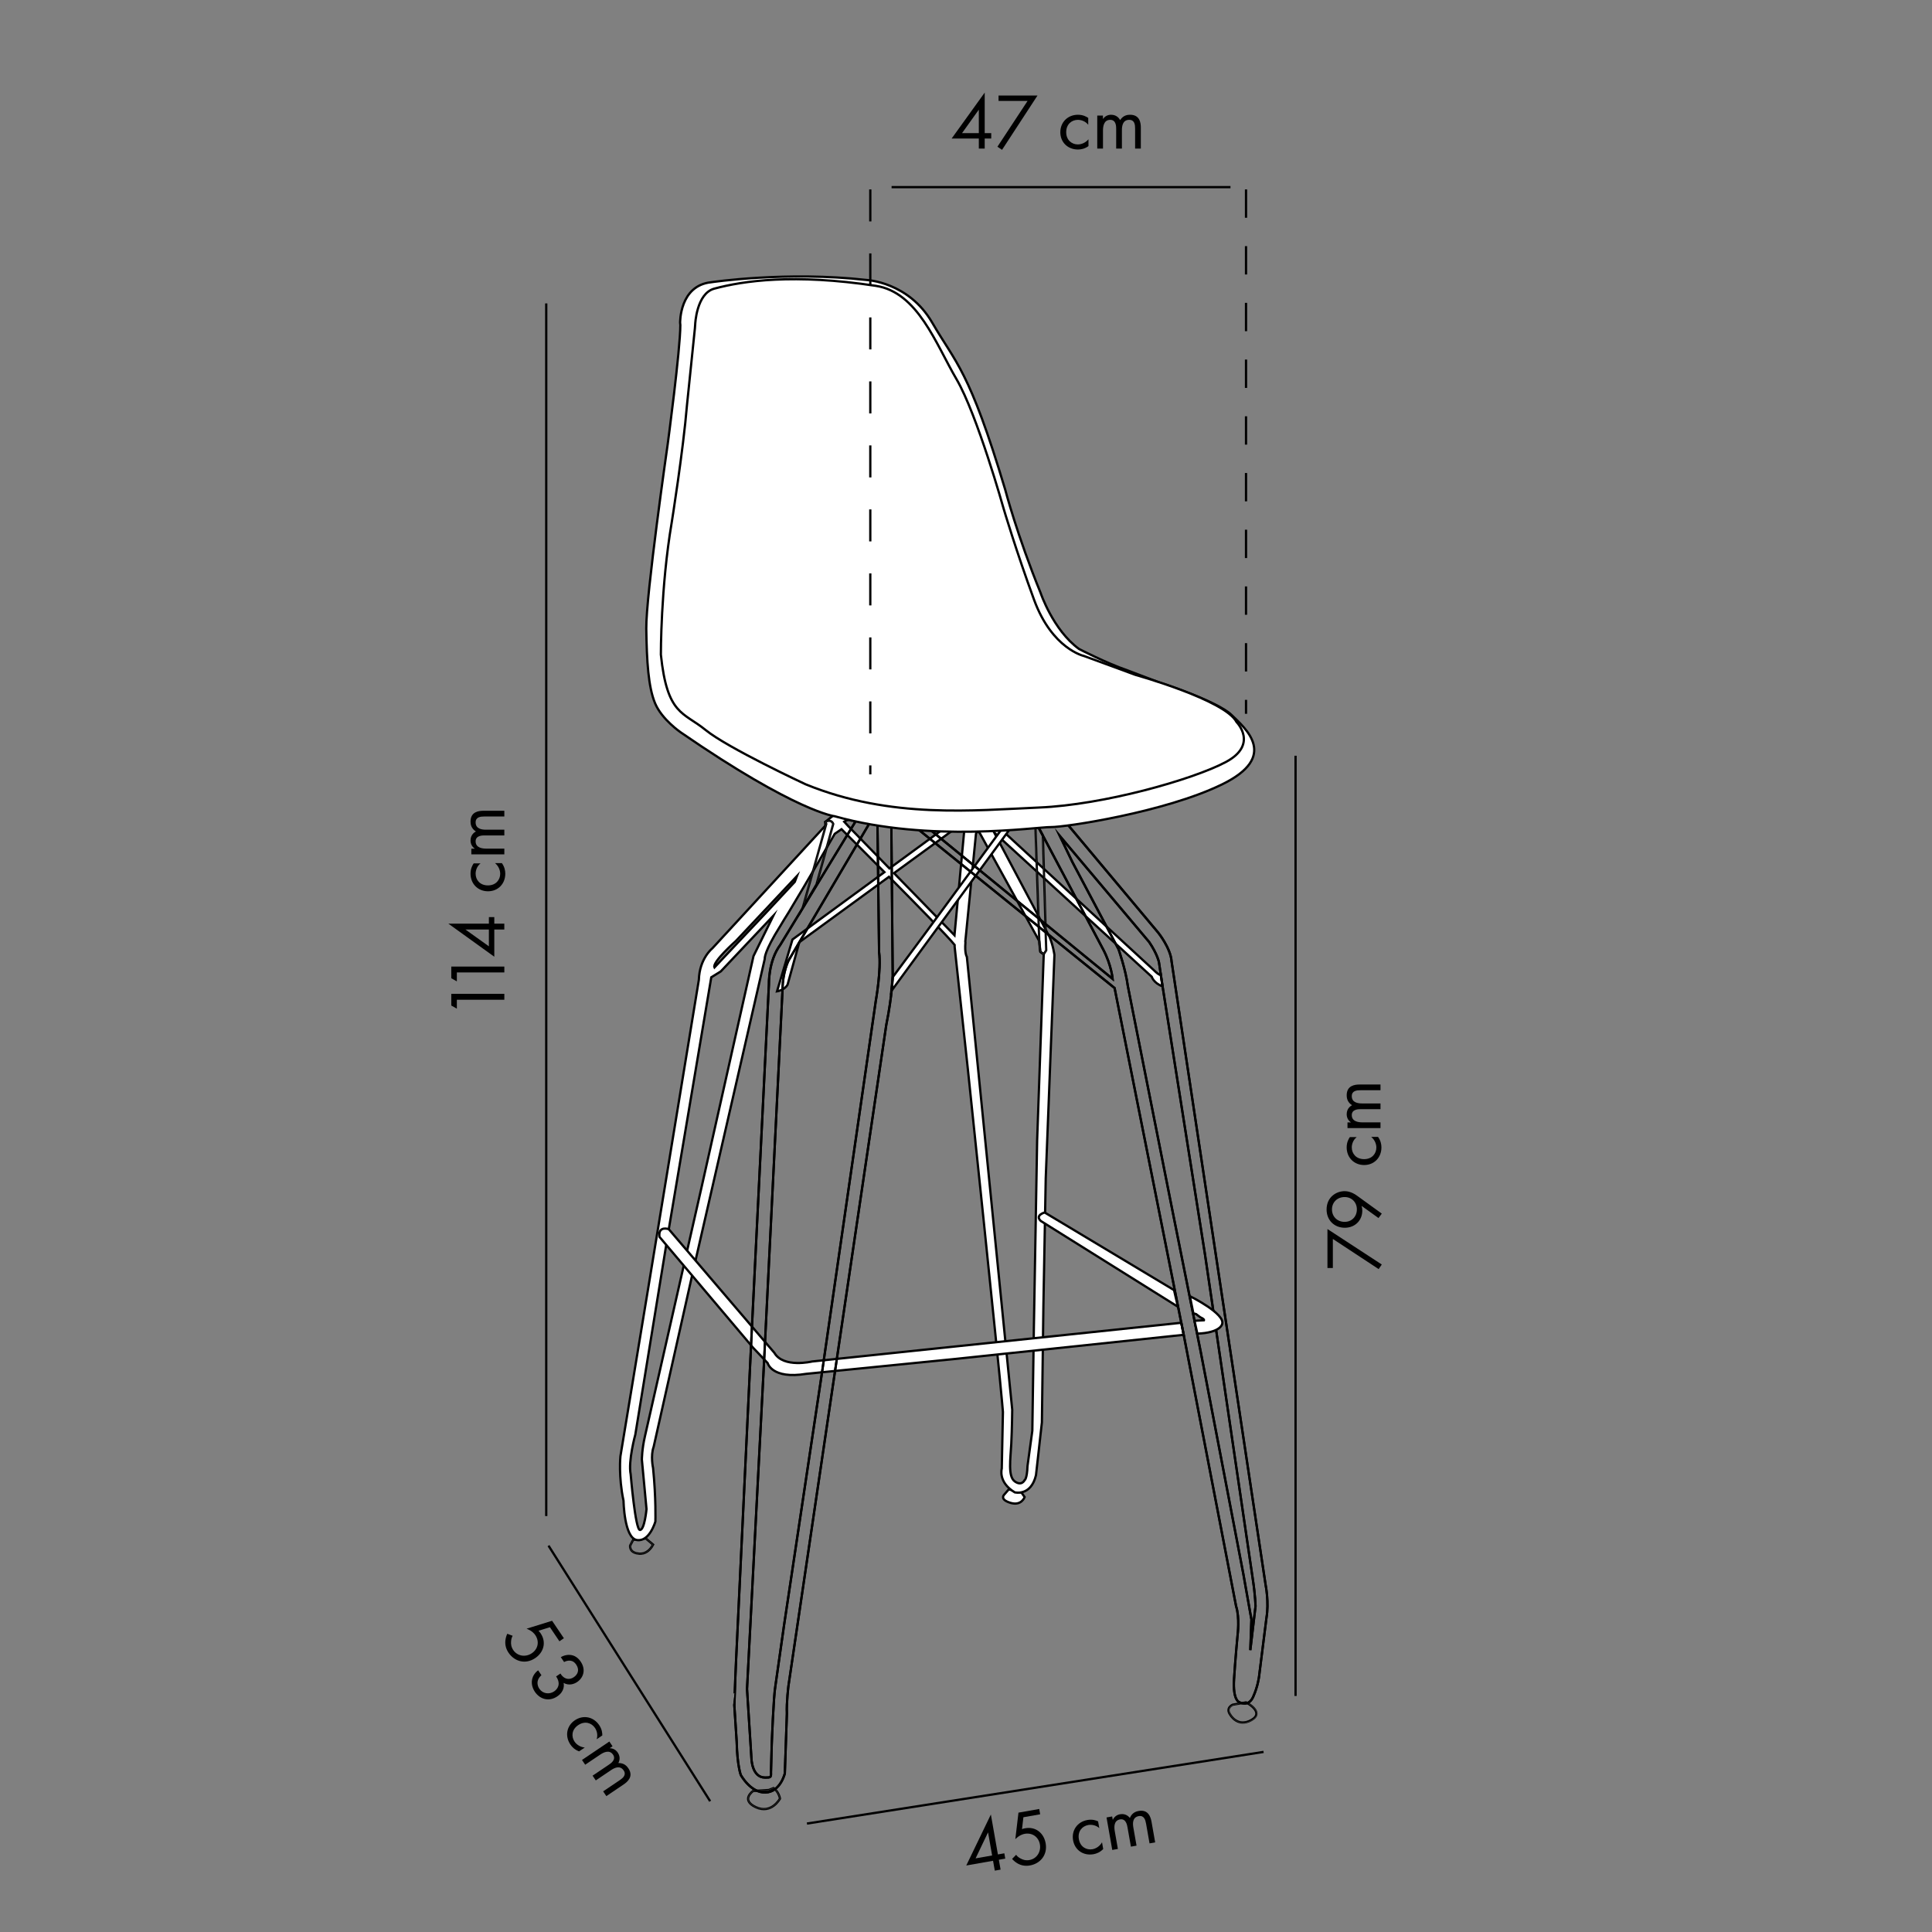 <?xml version="1.0" encoding="UTF-8"?> <svg xmlns="http://www.w3.org/2000/svg" xmlns:xlink="http://www.w3.org/1999/xlink" version="1.1" id="katman_1" x="0px" y="0px" viewBox="0 0 850.39 850.39" style="enable-background:new 0 0 850.39 850.39;" xml:space="preserve"><rect x="0" y="0" width="850.39" height="850.39" fill="#808080" stroke="none"/> <style type="text/css"> .st0{fill:none;stroke:#000000;} .st1{fill:none;stroke:#000000;stroke-dasharray:12.482,12.482;} .st2{clip-path:url(#SVGID_2_);fill:none;stroke:#000000;stroke-miterlimit:10;} .st3{clip-path:url(#SVGID_2_);fill:none;stroke:#575756;stroke-width:0.129;stroke-miterlimit:10;} .st4{clip-path:url(#SVGID_2_);fill:#FFFFFF;} .st5{fill:none;stroke:#000000;stroke-miterlimit:10;} .st6{fill:none;stroke:#575756;stroke-width:0.129;stroke-miterlimit:10;} .st7{clip-path:url(#SVGID_4_);fill:#FFFFFF;} .st8{clip-path:url(#SVGID_4_);fill:none;stroke:#000000;stroke-miterlimit:10;} .st9{clip-path:url(#SVGID_4_);fill:none;stroke:#575756;stroke-width:0.129;stroke-miterlimit:10;} .st10{fill:none;stroke:#000000;stroke-dasharray:14.085,14.085;} </style> <g> <path d="M586.67,545.34v12.78h-2.38v-17.15l23.91,15.61l-1.36,2.03L586.67,545.34z"></path> <path d="M606.77,536.14l-7.46-5.36c0.21,0.67,0.32,1.33,0.32,2.07c0,4.48-3.36,7.56-7.7,7.56c-4.66,0-8.02-3.36-8.02-8.02 c0-5.5,4.27-8.09,7.95-8.09c0.88,0,2.94,0.18,5.36,1.93l10.99,7.95L606.77,536.14z M591.85,537.82c3.12,0,5.39-2.31,5.39-5.5 c0-3.19-2.34-5.43-5.39-5.43c-3.12,0-5.57,2.21-5.57,5.46C586.29,535.58,588.7,537.82,591.85,537.82z"></path> <path d="M597.17,500.51c-1.68,1.33-2.17,3.26-2.17,4.55c0,2.7,1.89,5.15,5.43,5.15s5.39-2.52,5.39-5.11c0-1.5-0.67-3.36-2.28-4.69 h3.01c1.16,1.58,1.5,3.25,1.5,4.62c0,4.52-3.22,7.77-7.6,7.77c-4.45,0-7.7-3.29-7.7-7.77c0-2.31,0.91-3.82,1.4-4.52H597.17z"></path> <path d="M593.11,496.56v-2.52h1.54c-1.19-0.81-1.89-2.07-1.89-3.61c0-2.62,1.86-3.68,2.35-3.96c-2.21-1.4-2.35-3.4-2.35-4.38 c0-4.31,3.61-4.73,5.67-4.73h9.21v2.52h-8.82c-1.64,0-3.82,0.21-3.82,2.59c0,2.91,2.8,3.22,4.55,3.22h8.09v2.52h-8.61 c-1.01,0-4.03-0.04-4.03,2.62c0,2.87,2.98,3.19,4.73,3.19h7.91v2.52H593.11z"></path> </g> <g> <path d="M246.24,722.44l-4.19-6.21l-5.02,1.57c0.34,0.32,0.62,0.68,0.94,1.14c2.62,3.89,1.37,8.36-2.4,10.9 c-4.32,2.92-9.16,1.45-11.72-2.36c-1.06-1.57-1.6-3.31-1.41-5.34c0.11-0.96,0.37-2.02,0.84-3.02l2.37,0.89 c-0.42,0.75-0.61,1.47-0.69,2.36c-0.12,1.26,0.05,2.58,0.95,3.92c1.84,2.73,5.44,3.25,8.17,1.41c2.79-1.88,3.41-5.21,1.55-7.97 c-0.47-0.7-1.47-1.93-3.86-2.84l11.24-3.49l5.19,7.69L246.24,722.44z"></path> <path d="M246.84,729.42c1.11-0.67,2.34-0.98,3.45-1.02c2.86-0.07,4.51,1.81,5.3,2.97c2.47,3.66,1.12,7.18-1.54,8.98 c-1.39,0.94-3.66,1.71-5.98,0.4c0.19,0.84,0.54,3.69-2.79,5.94c-3.63,2.45-7.61,1.29-9.85-2.02c-1.35-2-2.09-4.92-0.3-7.65 c0.5-0.76,1.06-1.31,1.74-1.81l1.45,2.15c-0.64,0.56-1.21,1.28-1.47,2.01c-0.5,1.26-0.26,2.75,0.56,3.97 c1.45,2.15,4.33,2.61,6.48,1.16c1.1-0.74,2.29-2.18,1.96-4.11c-0.12-0.8-0.54-1.74-1.08-2.48l1.92-1.29 c0.45,0.79,1.16,1.54,1.89,1.93c0.73,0.4,2.23,0.86,3.97-0.31c1.71-1.15,2.68-3.16,1.08-5.54c-0.53-0.78-1.32-1.64-2.79-1.75 c-0.75-0.05-1.69,0.13-2.54,0.61L246.84,729.42z"></path> <path d="M262.63,765.55c0.65-2.04-0.02-3.91-0.75-4.99c-1.51-2.23-4.44-3.21-7.38-1.23s-3.06,5.1-1.61,7.25 c0.84,1.25,2.43,2.41,4.51,2.62l-2.5,1.68c-1.84-0.66-3.07-1.86-3.83-2.99c-2.52-3.74-1.67-8.24,1.95-10.69 c3.69-2.49,8.22-1.58,10.73,2.14c1.29,1.91,1.38,3.67,1.36,4.53L262.63,765.55z"></path> <path d="M268.21,766.55l1.41,2.09l-1.28,0.86c1.44,0,2.72,0.66,3.58,1.93c1.47,2.18,0.52,4.09,0.27,4.59 c2.61-0.07,3.84,1.5,4.39,2.32c2.41,3.57-0.35,5.93-2.06,7.09l-7.63,5.15l-1.41-2.09l7.31-4.93c1.36-0.92,3.05-2.31,1.72-4.28 c-1.62-2.41-4.12-1.11-5.57-0.13l-6.7,4.52l-1.41-2.09l7.14-4.81c0.84-0.57,3.36-2.22,1.87-4.43c-1.6-2.38-4.25-0.98-5.7,0 l-6.56,4.42l-1.41-2.09L268.21,766.55z"></path> </g> <line class="st0" x1="570.25" y1="332.65" x2="570.25" y2="746.49"></line> <line class="st0" x1="241.43" y1="680.33" x2="312.58" y2="792.83"></line> <g> <path d="M439.24,816.25l2.83-0.5l0.41,2.34l-2.83,0.5l0.77,4.34l-2.55,0.45l-0.77-4.34l-11.79,2.08l10.83-22.45L439.24,816.25z M436.69,816.7l-1.79-10.17l-5.48,11.45L436.69,816.7z"></path> <path d="M457.84,798.58l-7.38,1.3l-0.61,5.23c0.43-0.18,0.87-0.3,1.42-0.39c4.62-0.81,8.2,2.14,8.99,6.63 c0.91,5.14-2.4,8.95-6.92,9.75c-1.86,0.33-3.68,0.12-5.45-0.89c-0.83-0.49-1.7-1.16-2.41-1.99l1.78-1.81 c0.51,0.69,1.09,1.16,1.88,1.59c1.1,0.62,2.38,1,3.97,0.72c3.24-0.57,5.19-3.65,4.61-6.89c-0.58-3.31-3.38-5.23-6.65-4.66 c-0.83,0.15-2.35,0.56-4.17,2.37l1.39-11.69l9.14-1.61L457.84,798.58z"></path> <path d="M483.86,804.65c-1.6-1.42-3.58-1.57-4.86-1.35c-2.65,0.47-4.74,2.76-4.12,6.24c0.61,3.48,3.42,4.87,5.97,4.42 c1.48-0.26,3.19-1.24,4.22-3.05l0.52,2.96c-1.35,1.41-2.94,2.05-4.29,2.28c-4.45,0.78-8.21-1.82-8.97-6.13 c-0.77-4.38,1.9-8.16,6.32-8.93c2.28-0.4,3.92,0.23,4.69,0.6L483.86,804.65z"></path> <path d="M487.05,799.97l2.48-0.44l0.27,1.52c0.59-1.31,1.71-2.22,3.22-2.49c2.58-0.46,3.94,1.19,4.3,1.62c1-2.42,2.94-2.9,3.9-3.07 c4.24-0.75,5.28,2.73,5.64,4.76l1.6,9.07l-2.48,0.44l-1.53-8.69c-0.29-1.62-0.87-3.72-3.21-3.31c-2.86,0.5-2.68,3.32-2.38,5.04 l1.4,7.96l-2.48,0.44l-1.5-8.48c-0.18-1-0.66-3.97-3.28-3.51c-2.83,0.5-2.62,3.48-2.32,5.21l1.37,7.79l-2.48,0.44L487.05,799.97z"></path> </g> <line class="st0" x1="355.19" y1="802.66" x2="556.17" y2="771.12"></line> <g> <path d="M201.09,440.05v3.92l-2.45-1.37v-5.15h23.35v2.59H201.09z"></path> <path d="M201.09,428.04v3.92l-2.45-1.37v-5.15h23.35v2.59H201.09z"></path> <path d="M215.19,406.55v-2.87h2.38v2.87h4.41v2.59h-4.41v11.97l-20.23-14.56H215.19z M215.19,409.14h-10.33l10.33,7.39V409.14z"></path> <path d="M211.52,380.02c-1.68,1.33-2.17,3.26-2.17,4.55c0,2.7,1.89,5.15,5.43,5.15c3.54,0,5.39-2.52,5.39-5.11 c0-1.5-0.67-3.36-2.27-4.69h3.01c1.15,1.58,1.5,3.25,1.5,4.62c0,4.52-3.22,7.77-7.6,7.77c-4.45,0-7.7-3.29-7.7-7.77 c0-2.31,0.91-3.82,1.4-4.52H211.52z"></path> <path d="M207.46,376.07v-2.52H209c-1.19-0.81-1.89-2.07-1.89-3.61c0-2.63,1.85-3.68,2.35-3.96c-2.21-1.4-2.35-3.4-2.35-4.38 c0-4.31,3.61-4.73,5.67-4.73h9.21v2.52h-8.82c-1.65,0-3.82,0.21-3.82,2.59c0,2.91,2.8,3.22,4.55,3.22h8.09v2.52h-8.61 c-1.02,0-4.03-0.04-4.03,2.62c0,2.87,2.98,3.19,4.73,3.19h7.91v2.52H207.46z"></path> </g> <line class="st0" x1="240.43" y1="133.55" x2="240.43" y2="667.31"></line> <g> <path d="M433.43,58.6h2.87v2.38h-2.87v4.41h-2.59v-4.41h-11.97l14.56-20.23V58.6z M430.84,58.6V48.27l-7.39,10.33H430.84z"></path> <path d="M452.3,44.42h-12.78v-2.38h17.15l-15.61,23.91l-2.03-1.37L452.3,44.42z"></path> <path d="M479,54.92c-1.33-1.68-3.26-2.17-4.55-2.17c-2.7,0-5.15,1.89-5.15,5.43c0,3.54,2.52,5.39,5.11,5.39 c1.5,0,3.36-0.67,4.69-2.27v3.01c-1.58,1.15-3.25,1.5-4.62,1.5c-4.52,0-7.77-3.22-7.77-7.6c0-4.45,3.29-7.7,7.77-7.7 c2.31,0,3.82,0.91,4.52,1.4V54.92z"></path> <path d="M482.95,50.86h2.52v1.54c0.81-1.19,2.07-1.89,3.61-1.89c2.62,0,3.68,1.85,3.96,2.35c1.4-2.21,3.4-2.35,4.38-2.35 c4.31,0,4.73,3.61,4.73,5.67v9.21h-2.52v-8.82c0-1.65-0.21-3.82-2.59-3.82c-2.91,0-3.22,2.8-3.22,4.55v8.09h-2.52v-8.61 c0-1.02,0.04-4.03-2.62-4.03c-2.87,0-3.19,2.98-3.19,4.73v7.91h-2.52V50.86z"></path> </g> <line class="st1" x1="548.45" y1="83.37" x2="548.45" y2="314.19"></line> <line class="st0" x1="541.61" y1="82.37" x2="392.44" y2="82.37"></line> <g> <defs> <rect id="SVGID_1_" x="156" y="-1.45" width="512.78" height="851.84"></rect> </defs> <clipPath id="SVGID_2_"> <use xlink:href="#SVGID_1_" style="overflow:visible;"></use> </clipPath> <path class="st2" d="M542.63,750.33c0,0-3.38,1.35-1.1,4.47c0,0,3.21,5.74,9.29,2.28c6.08-3.46-2.36-7.76-2.36-7.76L542.63,750.33z "></path> <path class="st3" d="M542.79,750.39c0,0-3.4,1.36-1.11,4.5c0,0,3.23,5.78,9.35,2.29c6.12-3.48-2.38-7.82-2.38-7.82L542.79,750.39z"></path> <path class="st4" d="M449.64,657l-5.61-1.45l-2.13,2.46c0,0-1.95,2.04,2.89,3.49c4.85,1.45,6.21-2.55,6.21-2.55L449.64,657z"></path> <path class="st2" d="M449.64,657l-5.61-1.45l-2.13,2.46c0,0-1.95,2.04,2.89,3.49c4.85,1.45,6.21-2.55,6.21-2.55L449.64,657z"></path> <path class="st2" d="M338.38,787.89l-6.88,0.43c0,0-5.7,3.91,1.19,7.13c6.89,3.23,10.63-3.78,10.63-3.78s-0.51-3.02-2.81-4.63 L338.38,787.89z"></path> <path class="st3" d="M338.38,787.89l-6.88,0.43c0,0-5.7,3.91,1.19,7.13c6.89,3.23,10.63-3.78,10.63-3.78s-0.51-3.02-2.81-4.63 L338.38,787.89z"></path> <path class="st2" d="M284.24,677.15l-5.53,0.6l-1.35,2.55c0,0-0.51,2.97,3.44,3.49c0,0,3.96,1.11,6.67-3.91L284.24,677.15z"></path> <path class="st3" d="M284.24,677.15l-5.53,0.6l-1.35,2.55c0,0-0.51,2.97,3.44,3.49c0,0,3.96,1.11,6.67-3.91L284.24,677.15z"></path> <path class="st4" d="M277.6,648.96c0,0,2.04,24.47,4.08,24.47c2.04,0,2.89-9.18,2.89-9.18l-2.04-21.76c0,0,0-4.59,1.36-10.37 l24.97-109.82l22.8-101.48l8.72-17.73l-23.12,24.48l-4.19,2.6l-18.69,110.83l-14.74,90.43 C279.63,631.46,276.41,643.18,277.6,648.96 M349.84,388.15l0.96-2.55l-26.92,28.61c0,0-10.54,9.35-9.4,11.61l23.75-25.21 L349.84,388.15z M420.13,411.66l4.38-47.01l-1.29-2l-29.71,21.67L420.13,411.66z M425.57,421.15L425.57,421.15l19.97,199.35 c0,0-0.08,8.33-0.42,15.05c-0.34,6.71-1.54,14.28,1.52,16.49c3.06,2.21,4.34-0.51,4.34-0.51s1.1-0.51,1.28-6.2l2.13-15.55 l0.68-45.3l1.44-82.61l2.9-81.85l-1.45-1.02c0,0-0.17,0.26-0.51-4.76l-10.8-19.63l-15.46-28.04c0,0-1.36-1.2-1.62,0.59l-4.53,45.77 c-0.01,0.04-0.01,0.08-0.02,0.13c-0.01,0.11-0.02,0.22-0.03,0.34c-0.05,0.47-0.1,0.93-0.1,0.93l0.05,0.52v0.01 C424.57,419.6,425.48,421.01,425.57,421.15 M273.09,640.97l12.49-75.56l22.03-134.13c0.25-9.35,5.93-13.85,5.93-13.85l49.72-53.97 v-1.7l3.82-3.06c3.65-1.36,10.37-0.68,10.37-0.68l-2.81,3.06c-1.02-0.76-3.06,0.59-3.06,0.59l1.7,1.87l18.21,18.71l28.79-21.09 l0.93-0.85l-2.04-0.34v-1.95c0,0,7.05-0.68,9.34-0.6c2.3,0.08,5.95,1.96,5.95,1.96l73.43,67.66c2.55,2.54,3.03,2.01,3.03,2.01 l0.76,5.1c-3.94-1.46-4.73-4.23-4.73-4.23l-69.35-63.48l24.39,45.99c1.61,3.9,2.13,7.9,2.13,7.9l-3.83,98.33l-1.02,55.93 l-0.67,51.5L456,649.3c-2.22,9.43-9.36,7.57-9.36,7.57c-7.48-4.5-5.7-10.46-5.7-10.46l0.51-24.9l-0.34-3.92 c-1.45-17.16-15.04-146.44-15.04-146.44l-5.87-54.39l-0.01-0.85c-2.93-3.66-16.61-17.61-28.89-29.99l-39.47,28.8l-5.18,18.7 c-1.36,2.43-4.64,2.94-4.64,2.94l6.81-22.83l40.47-29.65c-10.18-10.24-18.89-18.9-18.89-18.9l-2.98,2.04 c0,0-12.11,21.06-20.25,34.5c-1.43,2.26-2.67,4.28-3.73,6.08c-0.04,0.05-0.07,0.11-0.1,0.16c-7.06,11.25-6.74,14.08-6.72,14.25 v0.01v0.01l-31.57,137.52l-17.34,77.27c-1.45,3.99-0.26,9.34-0.26,9.34c1.36,13.52,1.02,23.54,1.02,23.54s-2.55,9.09-8.16,8.16 c-5.61-0.93-5.86-17.26-5.86-17.26C272.16,649.81,273.09,640.97,273.09,640.97"></path> <path class="st2" d="M277.6,648.96c0,0,2.04,24.47,4.08,24.47c2.04,0,2.89-9.18,2.89-9.18l-2.04-21.76c0,0,0-4.59,1.36-10.37 l24.97-109.82l22.8-101.48l8.72-17.73l-23.12,24.48l-4.19,2.6l-18.69,110.83l-14.74,90.43 C279.63,631.46,276.41,643.18,277.6,648.96z M349.84,388.15l0.96-2.55l-26.92,28.61c0,0-10.54,9.35-9.4,11.61l23.75-25.21 L349.84,388.15z M420.13,411.66l4.38-47.01l-1.29-2l-29.71,21.67L420.13,411.66z M425.57,421.15L425.57,421.15l19.97,199.35 c0,0-0.08,8.33-0.42,15.05c-0.34,6.71-1.54,14.28,1.52,16.49c3.06,2.21,4.34-0.51,4.34-0.51s1.1-0.51,1.28-6.2l2.13-15.55 l0.68-45.3l1.44-82.61l2.9-81.85l-1.45-1.02c0,0-0.17,0.26-0.51-4.76l-10.8-19.63l-15.46-28.04c0,0-1.36-1.2-1.62,0.59l-4.53,45.77 c-0.01,0.04-0.01,0.08-0.02,0.13c-0.01,0.11-0.02,0.22-0.03,0.34c-0.05,0.47-0.1,0.93-0.1,0.93l0.05,0.52v0.01 C424.57,419.6,425.48,421.01,425.57,421.15z M273.09,640.97l12.49-75.56l22.03-134.13c0.25-9.35,5.93-13.85,5.93-13.85l49.72-53.97 v-1.7l3.82-3.06c3.65-1.36,10.37-0.68,10.37-0.68l-2.81,3.06c-1.02-0.76-3.06,0.59-3.06,0.59l1.7,1.87l18.21,18.71l28.79-21.09 l0.93-0.85l-2.04-0.34v-1.95c0,0,7.05-0.68,9.34-0.6c2.3,0.08,5.95,1.96,5.95,1.96l73.43,67.66c2.55,2.54,3.03,2.01,3.03,2.01 l0.76,5.1c-3.94-1.46-4.73-4.23-4.73-4.23l-69.35-63.48l24.39,45.99c1.61,3.9,2.13,7.9,2.13,7.9l-3.83,98.33l-1.02,55.93 l-0.67,51.5L456,649.3c-2.22,9.43-9.36,7.57-9.36,7.57c-7.48-4.5-5.7-10.46-5.7-10.46l0.51-24.9l-0.34-3.92 c-1.45-17.16-15.04-146.44-15.04-146.44l-5.87-54.39l-0.01-0.85c-2.93-3.66-16.61-17.61-28.89-29.99l-39.47,28.8l-5.18,18.7 c-1.36,2.43-4.64,2.94-4.64,2.94l6.81-22.83l40.47-29.65c-10.18-10.24-18.89-18.9-18.89-18.9l-2.98,2.04 c0,0-12.11,21.06-20.25,34.5c-1.43,2.26-2.67,4.28-3.73,6.08c-0.04,0.05-0.07,0.11-0.1,0.16c-7.06,11.25-6.74,14.08-6.72,14.25 v0.01v0.01l-31.57,137.52l-17.34,77.27c-1.45,3.99-0.26,9.34-0.26,9.34c1.36,13.52,1.02,23.54,1.02,23.54s-2.55,9.09-8.16,8.16 c-5.61-0.93-5.86-17.26-5.86-17.26C272.16,649.81,273.09,640.97,273.09,640.97z"></path> </g> <polygon class="st5" points="457.44,414.21 457.95,418.97 459.4,419.99 460.5,418.3 459.04,367.82 455.68,361.51 "></polygon> <polygon class="st6" points="455.68,361.52 457.44,414.21 457.95,418.97 459.4,419.99 460.5,418.29 459.05,367.83 "></polygon> <g> <defs> <rect id="SVGID_3_" x="156" y="-1.45" width="512.78" height="851.84"></rect> </defs> <clipPath id="SVGID_4_"> <use xlink:href="#SVGID_3_" style="overflow:visible;"></use> </clipPath> <path class="st7" d="M450.64,352.28c0,0-1.78,1.41-3.91,4.73l-38.67,52.7l-15.12,20.4l-0.63,6.12l58.33-79.69l2.81,0.9 L450.64,352.28z"></path> <path class="st8" d="M450.64,352.28c0,0-1.78,1.41-3.91,4.73l-38.67,52.7l-15.12,20.4l-0.63,6.12l58.33-79.69l2.81,0.9 L450.64,352.28z"></path> <path class="st8" d="M363.27,361.77c0,0,2.46-1.56,3.49,0.88l-7.36,26.62l-6.11,10.46l10.4-37.09L363.27,361.77z"></path> <path class="st9" d="M363.27,361.77c0,0,2.46-1.56,3.49,0.88l-7.36,26.62l-6.11,10.46l10.4-37.09L363.27,361.77z"></path> <path class="st7" d="M519.97,582.23l-162.49,17.04c0,0-12.67,3.06-16.66-3.85l-46.46-54.39c0,0-4.76-1.7-4.08,3.4l41.25,48.84 l6.35,6.68c0,0,1.81,7.26,17,4.76l65.73-6.57l100.42-10.61L519.97,582.23z"></path> <path class="st8" d="M519.97,582.23l-162.49,17.04c0,0-12.67,3.06-16.66-3.85l-46.46-54.39c0,0-4.76-1.7-4.08,3.4l41.25,48.84 l6.35,6.68c0,0,1.81,7.26,17,4.76l65.73-6.57l100.42-10.61L519.97,582.23z"></path> <path class="st8" d="M330.75,773.91c0,0,0.11,8.5,6,8.5c2.38,0,2.72,0,2.6-2.16l0.34-12.46c0,0,0.79-21.42,1.59-25.61l3.85-26.97 l16.55-110.15l23.8-164.44c0,0,2.49-13.82,1.46-21.52l-0.79-62.56l-39.09,66.3c0,0-2.61,5.21-2.61,12.58l-8.38,168.63l-7.26,139.39 L330.75,773.91z M492.35,417.84c0,0,3.17,9.07,4.08,16.21l19.72,99.27l12.35,61.65l18.7,97.46l3.62,20.4l-0.48,13.48l2.29-19.29 c0,0-0.08-4.59-1.14-11.56l-21.07-143.1l-18.58-117.41l-1.7-11.33c0,0-0.57-3.4-4.3-8.95l-39.33-46.69l5.56,11.56L492.35,417.84z M323.99,730.86l6.87-144.39l7.58-153.11c0,0-0.33-10.31,5-17.45l37-60.68c0,0,0.51-4.5,7.48-4.76c0,0,5.69-0.85,8.5-0.09 l1.87,0.26l0.17,1.87l-3.57,0.85l94.85,77.51c0,0-0.56-6.12-4.08-12.81l-29.24-55.19l-5.78-10.6l-4.3,0.51l-3.97-0.51v-2.16 c0,0,8.9-1.19,11.79-0.68c2.89,0.51,5.83,1.61,5.83,1.61l49.8,59.47c0,0,5.49,6.8,5.89,12.64l41.41,274.58c0,0,1.54,7.54,0.34,14.5 l-3.23,25.61c0,0-0.49,4.42-2.65,9.14c-2.17,4.72-6.25,2.16-6.25,2.16s-2.68-0.97-2.13-9.98c0.56-9.01,1.58-19.59,1.58-19.59 s0.98-7.48-0.68-12.62l-22.62-117.21l-30.85-154.85l-96.3-77.81l-2.02,0.16l0.66,72.26c0,0-0.11,8.16-2.84,21.65l-43.06,290.91 c0,0-0.91,7.36-0.68,12.13l-0.91,26.4c0,0-1.93,8.16-8.5,8.39c-6.57,0.23-10.88-7.71-10.88-7.71s-1.58-4.08-1.81-14.62l-1.02-15.75 C323.27,750.9,323.42,743.1,323.99,730.86"></path> <path class="st8" d="M330.75,773.91c0,0,0.11,8.5,6,8.5c2.38,0,2.72,0,2.6-2.16l0.34-12.46c0,0,0.79-21.42,1.59-25.61l3.85-26.97 l16.55-110.15l23.8-164.44c0,0,2.49-13.82,1.46-21.52l-0.79-62.56l-39.09,66.3c0,0-2.61,5.21-2.61,12.58l-8.38,168.63l-7.26,139.39 L330.75,773.91z M492.35,417.84c0,0,3.17,9.07,4.08,16.21l19.72,99.27l12.35,61.65l18.7,97.46l3.62,20.4l-0.48,13.48l2.29-19.29 c0,0-0.08-4.59-1.14-11.56l-21.07-143.1l-18.58-117.41l-1.7-11.33c0,0-0.57-3.4-4.3-8.95l-39.33-46.69l5.56,11.56L492.35,417.84z M323.99,730.86l6.87-144.39l7.58-153.11c0,0-0.33-10.31,5-17.45l37-60.68c0,0,0.51-4.5,7.48-4.76c0,0,5.69-0.85,8.5-0.09 l1.87,0.26l0.17,1.87l-3.57,0.85l94.85,77.51c0,0-0.56-6.12-4.08-12.81l-29.24-55.19l-5.78-10.6l-4.3,0.51l-3.97-0.51v-2.16 c0,0,8.9-1.19,11.79-0.68c2.89,0.51,5.83,1.61,5.83,1.61l49.8,59.47c0,0,5.49,6.8,5.89,12.64l41.41,274.58c0,0,1.54,7.54,0.34,14.5 l-3.23,25.61c0,0-0.49,4.42-2.65,9.14c-2.17,4.72-6.25,2.16-6.25,2.16s-2.68-0.97-2.13-9.98c0.56-9.01,1.58-19.59,1.58-19.59 s0.98-7.48-0.68-12.62l-22.62-117.21l-30.85-154.85l-96.3-77.81l-2.02,0.16l0.66,72.26c0,0-0.11,8.16-2.84,21.65l-43.06,290.91 c0,0-0.91,7.36-0.68,12.13l-0.91,26.4c0,0-1.93,8.16-8.5,8.39c-6.57,0.23-10.88-7.71-10.88-7.71s-1.58-4.08-1.81-14.62l-1.02-15.75 C323.27,750.9,323.42,743.1,323.99,730.86z"></path> <path class="st7" d="M523.74,570.51c0,0,15.81,7.82,14.19,12.32c0,0-0.65,3.79-10.9,4.19l-1.25-5.67l4.19-0.22 c0,0,0.28-0.46-1.64-1.31l-1.87-1.41l-1.19-0.34L523.74,570.51z"></path> <path class="st8" d="M523.74,570.51c0,0,15.81,7.82,14.19,12.32c0,0-0.65,3.79-10.9,4.19l-1.25-5.67l4.19-0.22 c0,0,0.28-0.46-1.64-1.31l-1.87-1.41l-1.19-0.34L523.74,570.51z"></path> <path class="st7" d="M516.77,567.86l-56.95-34.17c0,0-4.42,1.19-1.7,3.74l60.34,37.74L516.77,567.86z"></path> <path class="st8" d="M516.77,567.86l-56.95-34.17c0,0-4.42,1.19-1.7,3.74l60.34,37.74L516.77,567.86z"></path> <path class="st7" d="M299.36,142.08c0,0-0.3-16.44,13.69-17.85c0,0,33.15-4.97,68.38-0.99c0,0,18.45,0.79,28.88,18.76 c10.42,17.97,16.27,20.55,32.15,73.55c0,0,5.26,20.15,15.58,45.46c0,0,5.46,16.28,16.87,24.62c0,0,12.01,6.25,21.34,9.43 l14.09,5.36c0,0,25.4,8.14,31.66,14.2c6.25,6.06,21.13,18.36-4.17,30.67c-25.31,12.31-69.27,18.86-75.32,18.76 c-6.06-0.1-53.09,7.05-95.07-4.76c0,0-16.77-1.79-67.8-36.93c0,0-8.32-5.66-11.3-12.81c-2.98-7.15-3.67-18.46-3.87-32.86 c-0.2-14.4,9.43-81.2,9.43-81.2s5.56-41.49,5.56-52.41L299.36,142.08z"></path> <path class="st8" d="M299.36,142.08c0,0-0.3-16.44,13.69-17.85c0,0,33.15-4.97,68.38-0.99c0,0,18.45,0.79,28.88,18.76 c10.42,17.97,16.27,20.55,32.15,73.55c0,0,5.26,20.15,15.58,45.46c0,0,5.46,16.28,16.87,24.62c0,0,12.01,6.25,21.34,9.43 l14.09,5.36c0,0,25.4,8.14,31.66,14.2c6.25,6.06,21.13,18.36-4.17,30.67c-25.31,12.31-69.27,18.86-75.32,18.76 c-6.06-0.1-53.09,7.05-95.07-4.76c0,0-16.77-1.79-67.8-36.93c0,0-8.32-5.66-11.3-12.81c-2.98-7.15-3.67-18.46-3.87-32.86 c-0.2-14.4,9.43-81.2,9.43-81.2s5.56-41.49,5.56-52.41L299.36,142.08z"></path> <path class="st7" d="M305.99,142.82c0,0,0.52-13.64,8.41-15.77c12.76-3.44,35.05-6.7,71.08-1.24c18.51,2.81,26.4,25.52,35.54,41.1 c9.13,15.59,20.74,56.99,20.74,56.99s5.46,18.47,13.4,40.11c7.94,21.65,21.93,24.72,21.93,24.72l22.73,8.34 c0,0,39.5,11.02,44.46,20.75c0,0,9.83,9.93-4.86,17.67c-14.69,7.74-53.7,18.76-81.99,19.95c-28.29,1.19-65.21,5.16-102.82-10.22 c0,0-34.34-15.99-44.07-23.93c-9.73-7.94-16.88-6.45-19.65-33.16c0,0-0.1-29.48,4.76-58.08c0,0,5.06-31.57,6.75-51.92l3.47-33.66 L305.99,142.82z"></path> <path class="st8" d="M305.99,142.82c0,0,0.52-13.64,8.41-15.77c12.76-3.44,35.05-6.7,71.08-1.24c18.51,2.81,26.4,25.52,35.54,41.1 c9.13,15.59,20.74,56.99,20.74,56.99s5.46,18.47,13.4,40.11c7.94,21.65,21.93,24.72,21.93,24.72l22.73,8.34 c0,0,39.5,11.02,44.46,20.75c0,0,9.83,9.93-4.86,17.67c-14.69,7.74-53.7,18.76-81.99,19.95c-28.29,1.19-65.21,5.16-102.82-10.22 c0,0-34.34-15.99-44.07-23.93c-9.73-7.94-16.88-6.45-19.65-33.16c0,0-0.1-29.48,4.76-58.08c0,0,5.06-31.57,6.75-51.92l3.47-33.66 L305.99,142.82z"></path> </g> <line class="st10" x1="383.07" y1="83.37" x2="383.07" y2="340.85"></line> </svg> 